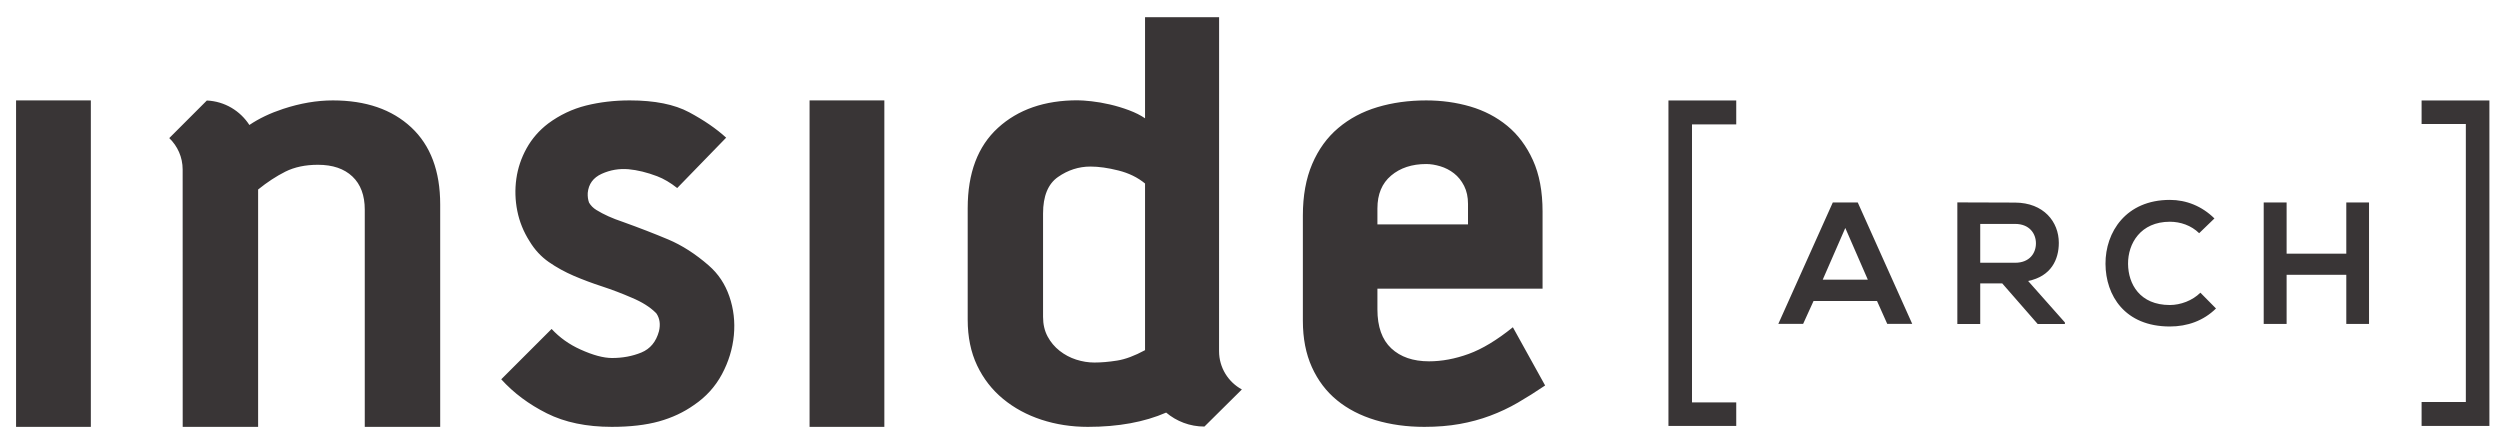 <svg width="818.52" height="143.701" xmlns="http://www.w3.org/2000/svg" version="1.1" xml:space="preserve">
 <defs id="defs6">
  <clipPath clipPathUnits="userSpaceOnUse" id="clipPath18">
   <path d="m-113.25,828.526l841.89,0l0,-595.276l-841.89,0l0,595.276z" id="path16"/>
  </clipPath>
 </defs>
 <g>
  <title>Layer 1</title>
  <g id="g10" transform="matrix(1.333 0 0 -1.333 0 793.701)">
   <g id="g12">
    <g id="g14" clip-path="url(#clipPath18)">
     <g id="g20">
      <path fill="#393536" fill-rule="nonzero" d="m174.096,530.205c-3.262,2.842 -6.576,4.966 -9.944,6.392c-3.367,1.416 -7.101,2.865 -11.206,4.339c-2.525,0.84 -4.681,1.813 -6.472,2.919c-0.785,0.484 -1.376,1.092 -1.796,1.809c-0.25,0.698 -0.361,1.481 -0.321,2.362c0.2,2.194 1.347,3.763 3.441,4.712c2.095,0.946 4.286,1.318 6.58,1.122c2.193,-0.203 4.537,-0.774 7.03,-1.719c1.621,-0.62 3.265,-1.587 4.927,-2.902l12.023,12.373c-2.421,2.21 -5.445,4.285 -9.076,6.234c-3.63,1.946 -8.497,2.92 -14.601,2.92c-3.788,0 -7.364,-0.421 -10.731,-1.259c-3.37,-0.848 -6.471,-2.318 -9.311,-4.422c-2.21,-1.685 -3.973,-3.71 -5.291,-6.077c-1.315,-2.366 -2.155,-4.87 -2.524,-7.495c-0.368,-2.634 -0.291,-5.266 0.237,-7.895c0.526,-2.631 1.526,-5.107 2.998,-7.421c1.263,-2.105 2.843,-3.807 4.736,-5.127c1.894,-1.318 3.947,-2.442 6.154,-3.395c2.211,-0.943 4.524,-1.812 6.947,-2.599c2.418,-0.794 4.839,-1.712 7.261,-2.764c2.524,-1.053 4.498,-2.287 5.918,-3.71c0.07,-0.069 0.128,-0.147 0.193,-0.217c0.786,-1.202 0.988,-2.634 0.59,-4.313c-0.701,-2.59 -2.147,-4.336 -4.339,-5.235c-2.193,-0.898 -4.587,-1.341 -7.177,-1.341c-2.094,0 -4.69,0.691 -7.779,2.094c-2.759,1.242 -5.112,2.925 -7.076,5.041l-12.371,-12.363c3.051,-3.367 6.787,-6.155 11.207,-8.366c4.419,-2.211 9.731,-3.318 15.939,-3.318c4.523,0 8.39,0.45 11.603,1.343c3.207,0.894 6.075,2.235 8.601,4.028c2.944,1.994 5.232,4.519 6.867,7.576c1.629,3.049 2.603,6.236 2.92,9.546c0.314,3.313 -0.055,6.498 -1.107,9.548c-1.053,3.054 -2.736,5.58 -5.05,7.58m-92.325,40.561c-3.94,0 -8.012,-0.696 -12.218,-2.08c-3.178,-1.045 -5.943,-2.365 -8.298,-3.956c-2.242,3.469 -6.061,5.815 -10.448,6.009l-9.23,-9.229c2.025,-1.948 3.289,-4.679 3.289,-7.708l0.011,-63.218l18.525,0l0,58.299c2.238,1.808 4.475,3.273 6.709,4.394c2.237,1.115 4.898,1.676 7.985,1.676c3.62,0 6.442,-0.959 8.465,-2.876c2.023,-1.918 3.035,-4.634 3.035,-8.145l0,-53.348l18.527,0l0,54.628c0,8.195 -2.369,14.504 -7.107,18.926c-4.74,4.415 -11.155,6.628 -19.245,6.628m199.474,-61.344c-2.552,-1.386 -4.841,-2.241 -6.861,-2.559c-2.02,-0.321 -3.885,-0.48 -5.582,-0.48c-1.492,0 -2.98,0.24 -4.47,0.719c-1.489,0.478 -2.843,1.202 -4.068,2.162c-1.223,0.965 -2.209,2.134 -2.952,3.519c-0.745,1.388 -1.116,2.993 -1.116,4.804l0,25.405c0,4.268 1.221,7.257 3.669,8.962c2.447,1.707 5.106,2.564 7.979,2.564c2.02,0 4.307,-0.322 6.858,-0.964c2.557,-0.638 4.734,-1.707 6.543,-3.197l0,-40.935zm18.18,-0.245l0.012,82.027l-18.192,0l0,-24.835c-1.064,0.737 -2.369,1.394 -3.909,1.974c-1.542,0.577 -3.11,1.052 -4.706,1.423c-1.596,0.37 -3.111,0.63 -4.55,0.791c-1.435,0.154 -2.578,0.236 -3.429,0.236c-8.084,0 -14.598,-2.262 -19.544,-6.781c-4.947,-4.525 -7.421,-11.09 -7.421,-19.706l0,-27.393c0,-4.255 0.77,-8.004 2.314,-11.251c1.54,-3.241 3.671,-5.98 6.383,-8.214c2.712,-2.236 5.848,-3.937 9.415,-5.106c3.561,-1.166 7.365,-1.758 11.408,-1.758c7.474,0 13.878,1.177 19.224,3.507c2.543,-2.14 5.821,-3.433 9.402,-3.433c0,0 9.193,9.112 9.195,9.112c-3.337,1.817 -5.602,5.345 -5.602,9.407m276.868,23.949l-14.658,0l0,12.567l-5.627,0l0,-29.821l5.627,0l0,12.054l14.658,0l0,-12.054l5.584,0l0,29.821l-5.584,0l0,-12.567zm-89.912,-2.234l0,9.539l8.563,0c3.539,0 5.121,-2.384 5.121,-4.77c0,-2.387 -1.539,-4.769 -5.121,-4.769l-8.563,0zm19.303,4.895c0,5.157 -3.703,9.844 -10.74,9.883c-4.723,0 -9.457,0.046 -14.184,0.046l0,-29.864l5.621,0l0,9.965l5.41,0l8.698,-9.965l6.687,0l0,0.38l-9.031,10.182c5.666,1.153 7.539,5.285 7.539,9.373m-57.99,-9.051l5.545,12.698l5.533,-12.698l-11.078,0zm2.472,18.957l-13.379,-29.819l6.094,0l2.557,5.621l15.594,0l2.513,-5.621l6.137,0l-13.379,29.819l-6.137,0zm82.789,-25.182c-7.371,0 -10.226,5.159 -10.267,10.104c-0.043,4.982 3.066,10.35 10.267,10.35c2.598,0 5.245,-0.894 7.198,-2.812l3.752,3.623c-3.067,3.024 -6.903,4.555 -10.95,4.555c-10.785,0 -15.853,-7.92 -15.808,-15.716c0.045,-7.76 4.732,-15.379 15.808,-15.379c4.303,0 8.264,1.405 11.334,4.424l-3.836,3.879c-1.959,-1.96 -4.9,-3.028 -7.498,-3.028m61.832,50.248l0,-5.784l10.868,0l0,-68.293l-10.868,0l0,-5.877l16.655,0l0,79.954l-16.655,0zm-184.986,-79.954l16.652,0l0,5.786l-10.867,0l0,68.29l10.867,0l0,5.878l-16.652,0l0,-79.954zm-210.956,-0.221l18.368,0l0,80.181l-18.368,0l0,-80.181zm139.474,53.665c0,3.474 1.117,6.156 3.361,8.051c2.24,1.893 5.121,2.841 8.643,2.841c1.064,0 2.214,-0.184 3.443,-0.553c1.226,-0.368 2.348,-0.947 3.365,-1.737c1.012,-0.79 1.838,-1.813 2.481,-3.077c0.642,-1.264 0.957,-2.739 0.957,-4.42l0,-5.05l-22.25,0l0,3.945zm22.42,-35.747c-3.334,-1.212 -6.579,-1.82 -9.745,-1.82c-3.908,0 -6.998,1.062 -9.273,3.186c-2.27,2.125 -3.402,5.311 -3.402,9.561l0,5.092l40.562,0l0,18.941c0,4.942 -0.789,9.153 -2.369,12.626c-1.574,3.471 -3.684,6.287 -6.312,8.444c-2.631,2.156 -5.659,3.732 -9.075,4.736c-3.424,0.997 -7.025,1.498 -10.816,1.498c-4.311,0 -8.309,-0.552 -11.99,-1.657c-3.688,-1.106 -6.895,-2.817 -9.627,-5.132c-2.739,-2.312 -4.871,-5.259 -6.395,-8.836c-1.525,-3.579 -2.289,-7.789 -2.289,-12.627l0,-25.888c0,-4.31 0.736,-8.1 2.211,-11.363c1.475,-3.259 3.523,-5.973 6.154,-8.127c2.631,-2.159 5.787,-3.787 9.471,-4.895c3.68,-1.103 7.68,-1.657 11.996,-1.657c3.156,0 6.053,0.235 8.678,0.706c2.633,0.468 5.135,1.146 7.496,2.031c2.369,0.883 4.631,1.952 6.791,3.204c2.156,1.25 4.393,2.657 6.707,4.224l-7.922,14.301c-3.91,-3.152 -7.525,-5.34 -10.851,-6.548m-356.791,-17.918l18.367,0l0,80.181l-18.367,0l0,-80.181z" id="path22"/>
     </g>
    </g>
   </g>
  </g>
 </g>
</svg>